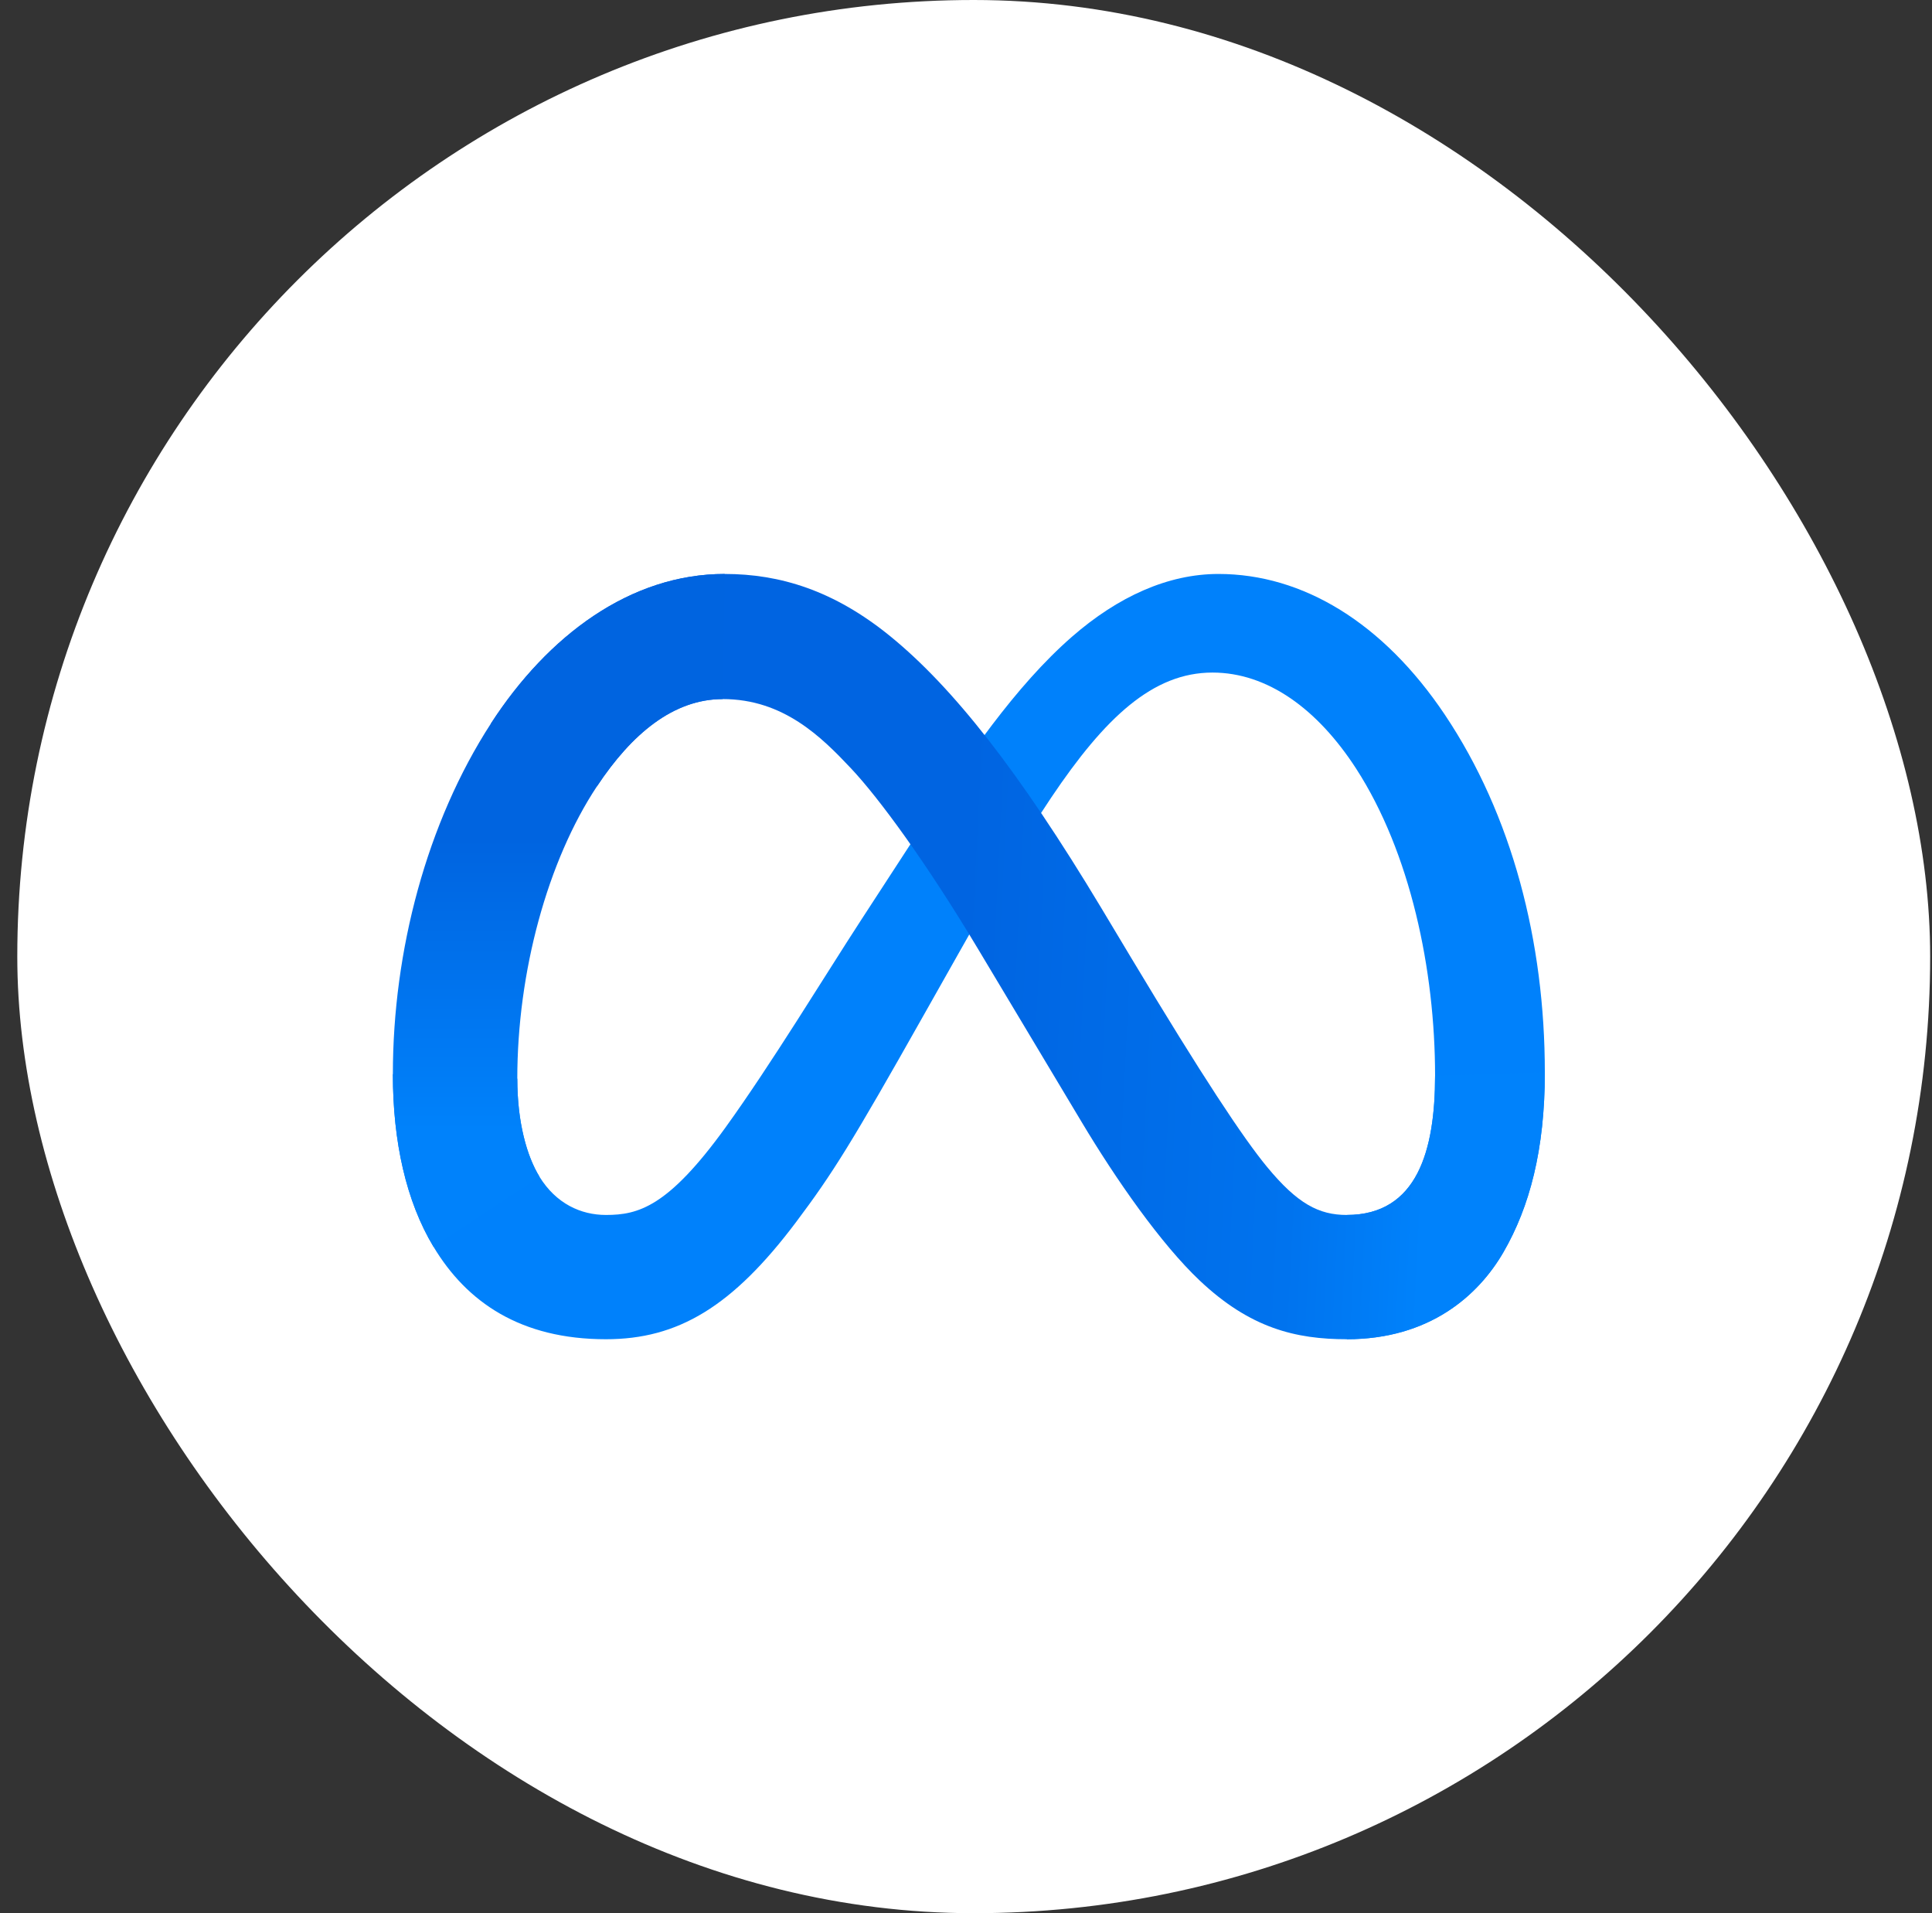 <svg width="101" height="100" viewBox="0 0 101 100" fill="none" xmlns="http://www.w3.org/2000/svg">
<rect x="0" y="0" width="101" height="100" fill="#333333" stroke="none"/>
<rect x="0.904" width="100" height="100" rx="50" fill="white"/>
<g clip-path="url(#clip0_240_85)">
<path d="M27.043 56.379C27.043 58.678 27.547 60.444 28.207 61.512C29.072 62.911 30.362 63.504 31.677 63.504C33.373 63.504 34.925 63.083 37.916 58.947C40.312 55.631 43.135 50.978 45.034 48.061L48.251 43.118C50.485 39.686 53.072 35.87 56.037 33.284C58.458 31.173 61.07 30 63.698 30C68.111 30 72.314 32.557 75.53 37.353C79.051 42.605 80.76 49.221 80.76 56.048C80.76 60.107 79.96 63.089 78.599 65.445C77.283 67.724 74.72 70 70.408 70V63.504C74.1 63.504 75.022 60.111 75.022 56.228C75.022 50.695 73.731 44.555 70.89 40.167C68.873 37.056 66.259 35.154 63.384 35.154C60.274 35.154 57.771 37.499 54.959 41.682C53.463 43.904 51.928 46.611 50.205 49.667L48.307 53.028C44.496 59.786 43.531 61.326 41.625 63.866C38.284 68.314 35.432 70 31.677 70C27.223 70 24.406 68.071 22.661 65.164C21.237 62.796 20.538 59.688 20.538 56.147L27.043 56.379Z" fill="#0081FB"/>
<path d="M25.667 37.812C28.649 33.215 32.952 30 37.889 30C40.747 30 43.589 30.846 46.557 33.269C49.803 35.918 53.262 40.281 57.579 47.47L59.126 50.05C62.862 56.274 64.988 59.476 66.232 60.986C67.832 62.926 68.952 63.504 70.408 63.504C74.1 63.504 75.022 60.111 75.022 56.228L80.76 56.048C80.76 60.107 79.96 63.089 78.599 65.445C77.283 67.724 74.72 70 70.408 70C67.727 70 65.352 69.418 62.726 66.94C60.707 65.039 58.347 61.661 56.532 58.624L51.13 49.602C48.42 45.074 45.935 41.698 44.496 40.17C42.948 38.526 40.959 36.54 37.784 36.54C35.214 36.54 33.032 38.343 31.206 41.102L25.667 37.812Z" fill="url(#paint0_linear_240_85)"/>
<path d="M37.784 36.54C35.214 36.54 33.032 38.343 31.206 41.102C28.624 44.999 27.043 50.804 27.043 56.379C27.043 58.678 27.547 60.444 28.207 61.512L22.661 65.164C21.237 62.796 20.538 59.688 20.538 56.147C20.538 49.707 22.305 42.995 25.667 37.812C28.649 33.215 32.952 30 37.889 30L37.784 36.54Z" fill="url(#paint1_linear_240_85)"/>
</g>
<defs>
<linearGradient id="paint0_linear_240_85" x1="33.313" y1="54.503" x2="74.779" y2="56.597" gradientUnits="userSpaceOnUse">
<stop stop-color="#0064E1"/>
<stop offset="0.4" stop-color="#0064E1"/>
<stop offset="0.83" stop-color="#0073EE"/>
<stop offset="1" stop-color="#0082FB"/>
</linearGradient>
<linearGradient id="paint1_linear_240_85" x1="29.962" y1="59.11" x2="29.962" y2="43.822" gradientUnits="userSpaceOnUse">
<stop stop-color="#0082FB"/>
<stop offset="1" stop-color="#0064E0"/>
</linearGradient>
<clipPath id="clip0_240_85">
<rect width="60.733" height="40" fill="white" transform="translate(20.538 30)"/>
</clipPath>
</defs>
</svg>
